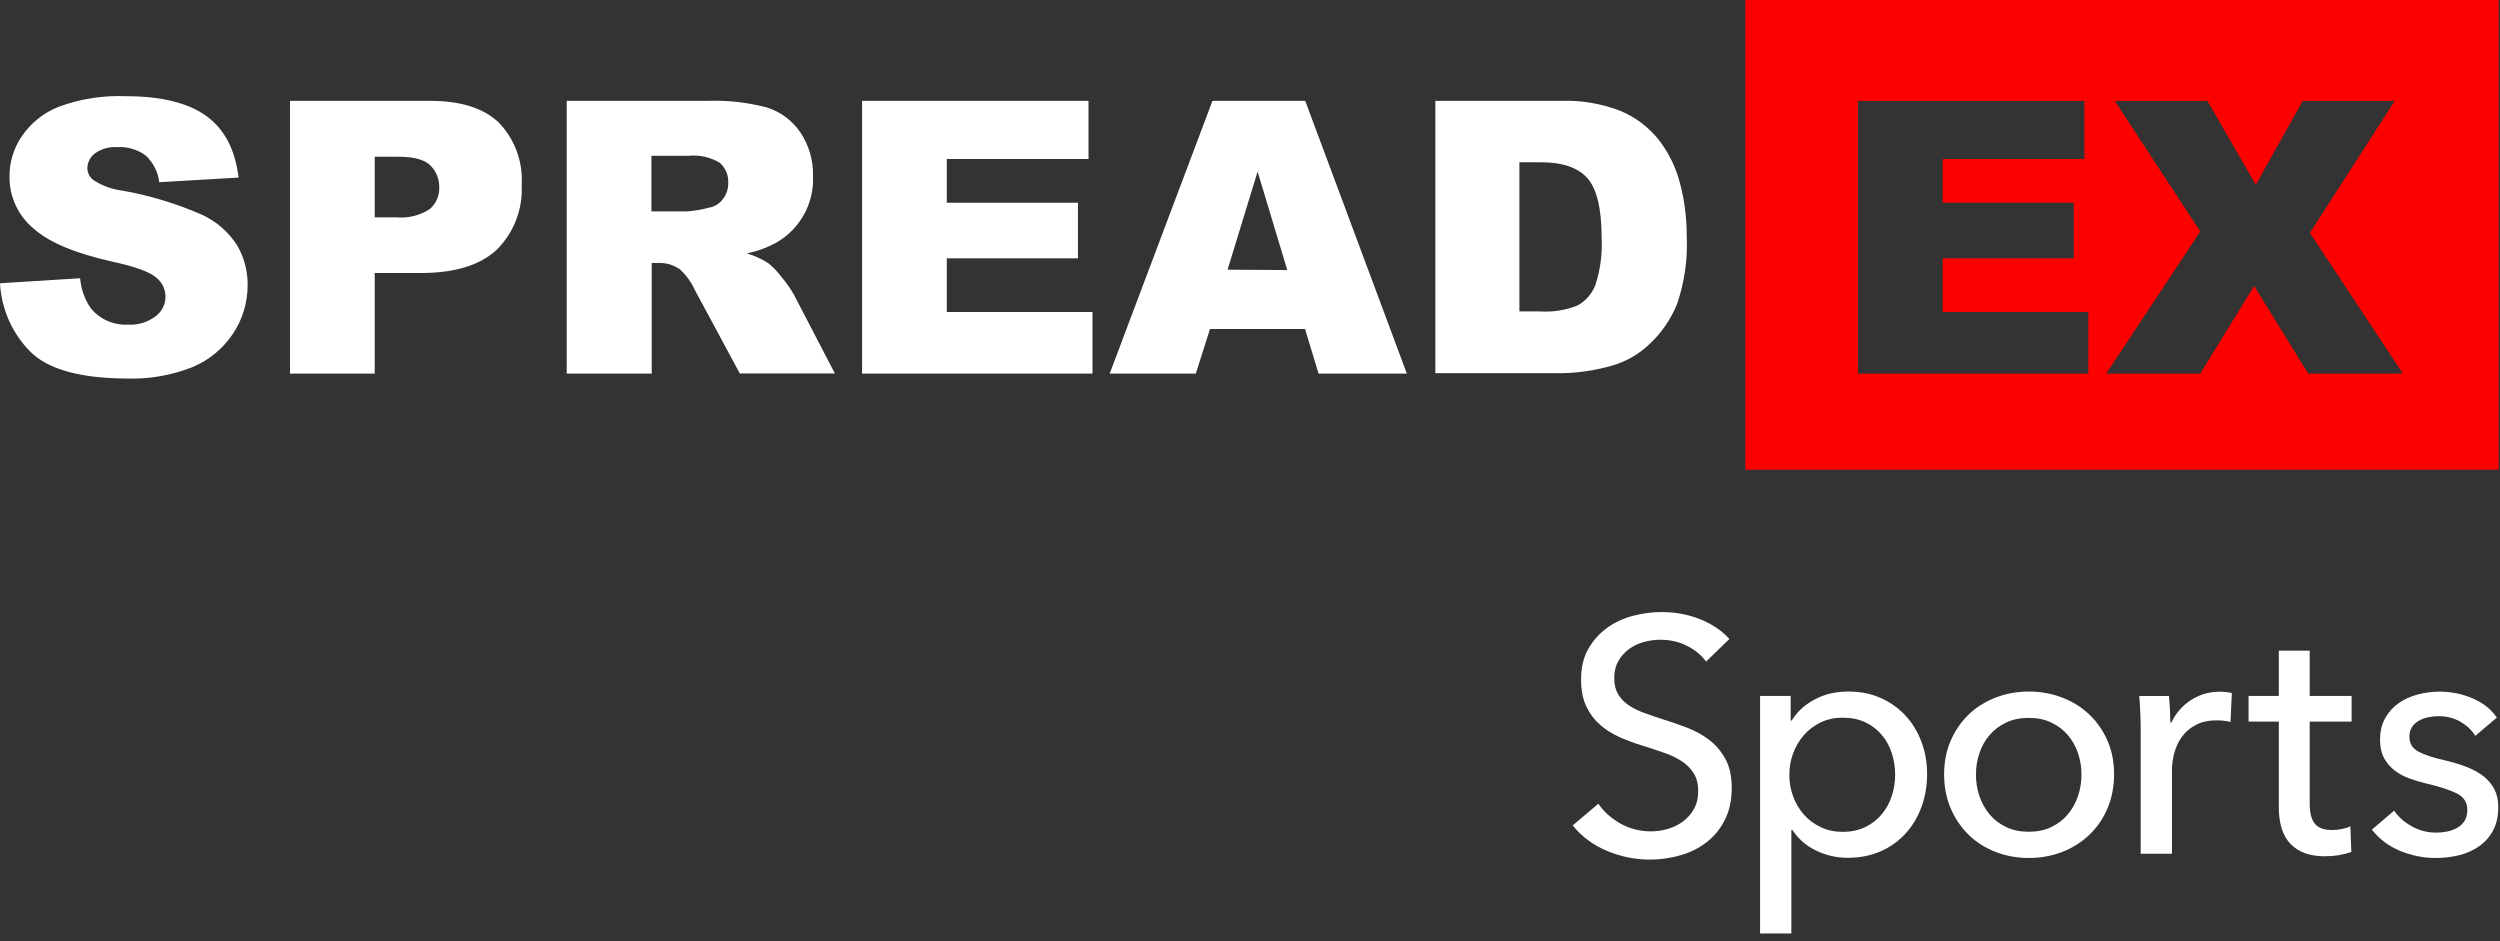 <?xml version="1.0" encoding="UTF-8" standalone="no"?>
<svg xmlns="http://www.w3.org/2000/svg" xmlns:xlink="http://www.w3.org/1999/xlink" xmlns:serif="http://www.serif.com/" width="100%" height="100%" viewBox="0 0 263 99" version="1.1" xml:space="preserve" style="fill-rule:evenodd;clip-rule:evenodd;stroke-linejoin:round;stroke-miterlimit:2;">
    <rect x="0" y="0" width="263" height="99" fill="#333333" stroke="none"/>
    <g id="b">
        <g id="c">
            <path d="M0,29.8L8.43,29.27C8.52,30.4 8.9,31.48 9.54,32.41C10.49,33.59 11.95,34.23 13.46,34.15C14.51,34.22 15.55,33.9 16.38,33.26C17.51,32.42 17.75,30.82 16.91,29.69C16.77,29.5 16.61,29.34 16.43,29.2C15.78,28.62 14.27,28.06 11.89,27.54C7.96,26.67 5.18,25.51 3.55,24.06C1.9,22.7 0.96,20.66 1,18.52C1,17.03 1.45,15.57 2.29,14.34C3.24,12.94 4.59,11.86 6.16,11.24C8.42,10.4 10.83,10.02 13.24,10.12C16.92,10.12 19.73,10.8 21.66,12.17C23.59,13.54 24.74,15.71 25.1,18.68L16.75,19.17C16.63,18.09 16.12,17.1 15.33,16.36C14.46,15.72 13.4,15.41 12.33,15.48C11.49,15.42 10.66,15.65 9.98,16.14C9.48,16.52 9.19,17.11 9.19,17.73C9.21,18.25 9.48,18.72 9.91,19C10.82,19.57 11.84,19.93 12.91,20.06C15.78,20.57 18.58,21.42 21.25,22.59C22.75,23.28 24.02,24.38 24.92,25.77C25.68,27.05 26.07,28.51 26.05,30C26.05,31.81 25.53,33.58 24.52,35.09C23.48,36.66 21.99,37.89 20.25,38.62C18.05,39.49 15.7,39.9 13.34,39.82C8.45,39.8 5.06,38.86 3.19,37C1.28,35.07 0.15,32.51 0,29.8M30.51,10.61L45.26,10.61C48.47,10.61 50.88,11.37 52.48,12.9C54.16,14.65 55.03,17.02 54.88,19.44C55.02,21.98 54.07,24.46 52.27,26.26C50.52,27.9 47.86,28.72 44.27,28.72L39.42,28.72L39.42,39.3L30.51,39.3L30.51,10.61ZM39.42,22.86L41.6,22.86C42.87,22.99 44.14,22.69 45.21,22C45.87,21.43 46.24,20.59 46.21,19.72C46.23,18.87 45.9,18.04 45.3,17.43C44.7,16.8 43.57,16.49 41.91,16.49L39.42,16.49L39.42,22.86ZM59.62,39.3L59.62,10.61L74.41,10.61C76.53,10.53 78.64,10.77 80.69,11.31C82.12,11.76 83.36,12.69 84.2,13.93C85.12,15.3 85.58,16.93 85.53,18.58C85.64,21.42 84.16,24.09 81.69,25.51C80.71,26.05 79.66,26.44 78.56,26.65C79.37,26.89 80.15,27.25 80.86,27.71C81.39,28.16 81.87,28.66 82.28,29.22C82.75,29.77 83.16,30.37 83.52,31L87.83,39.29L77.83,39.29L73.11,30.53C72.73,29.69 72.19,28.94 71.51,28.32C70.87,27.88 70.11,27.65 69.34,27.66L68.56,27.66L68.56,39.3L59.62,39.3ZM68.53,22.24L72.27,22.24C73.06,22.18 73.85,22.05 74.62,21.84C75.2,21.74 75.71,21.41 76.05,20.94C76.42,20.47 76.62,19.87 76.61,19.27C76.66,18.46 76.34,17.67 75.73,17.13C74.74,16.53 73.57,16.27 72.42,16.39L68.53,16.39L68.53,22.24ZM90.69,10.61L114.51,10.61L114.51,16.73L99.6,16.73L99.6,21.33L113.4,21.33L113.4,27.18L99.6,27.18L99.6,32.82L114.93,32.82L114.93,39.3L90.69,39.3L90.69,10.61ZM137.29,34.61L127.29,34.61L125.8,39.3L116.74,39.3L127.55,10.61L137.31,10.61L148,39.3L138.71,39.3L137.29,34.61ZM135.42,28.41L132.3,18.05L129.14,28.37L135.42,28.41ZM151,10.61L164.17,10.61C166.32,10.53 168.46,10.89 170.46,11.66C172.02,12.31 173.4,13.34 174.46,14.66C175.53,16.02 176.3,17.59 176.73,19.26C177.21,21.07 177.45,22.94 177.44,24.81C177.56,27.23 177.22,29.65 176.44,31.95C175.79,33.56 174.8,35.01 173.53,36.2C172.4,37.28 171.03,38.06 169.53,38.48C167.81,38.97 166.04,39.23 164.25,39.26L151,39.26L151,10.61ZM159.84,17.07L159.84,32.76L162,32.76C163.35,32.85 164.7,32.64 165.95,32.14C166.81,31.67 167.47,30.91 167.83,30C168.36,28.39 168.58,26.69 168.49,25C168.49,22 168,19.88 167,18.75C166,17.62 164.36,17.07 162.07,17.07L159.84,17.07Z" style="fill:white;fill-rule:nonzero;"></path>
            <path d="M242.82,39.3L237.14,30.08L231.47,39.3L221.58,39.3L231.47,24.35L222.47,10.61L232.22,10.61L237.31,19.44L242.25,10.61L251.93,10.61L243,24.5L252.78,39.3L242.82,39.3ZM219.7,39.3L195.46,39.3L195.46,10.61L219.28,10.61L219.28,16.73L204.37,16.73L204.37,21.33L218.16,21.33L218.16,27.18L204.37,27.18L204.37,32.82L219.7,32.82L219.7,39.3ZM183.61,49.41L262.86,49.41L262.86,0L183.61,0L183.61,49.41Z" style="fill:rgb(253,0,0);fill-rule:nonzero;"></path>
        </g>
    </g>
    <g>
        <path d="M179.49,69.61C179,68.93 178.33,68.38 177.49,67.95C176.65,67.52 175.7,67.3 174.66,67.3C174.1,67.3 173.53,67.38 172.96,67.53C172.39,67.68 171.87,67.93 171.4,68.26C170.93,68.6 170.55,69.02 170.26,69.52C169.97,70.02 169.82,70.62 169.82,71.32C169.82,72.02 169.95,72.56 170.22,73.02C170.49,73.48 170.85,73.86 171.31,74.17C171.76,74.49 172.3,74.75 172.92,74.98C173.54,75.21 174.2,75.43 174.9,75.66C175.74,75.92 176.59,76.21 177.45,76.54C178.31,76.87 179.1,77.3 179.8,77.83C180.5,78.36 181.07,79.04 181.51,79.84C181.95,80.64 182.18,81.67 182.18,82.9C182.18,84.13 181.94,85.3 181.46,86.24C180.98,87.19 180.35,87.97 179.55,88.59C178.76,89.21 177.84,89.67 176.8,89.97C175.76,90.27 174.69,90.43 173.6,90.43C172.04,90.43 170.53,90.13 169.07,89.52C167.61,88.91 166.4,88.02 165.45,86.83L168.15,84.55C168.73,85.41 169.52,86.11 170.49,86.65C171.47,87.19 172.53,87.46 173.68,87.46C174.26,87.46 174.85,87.38 175.43,87.21C176.01,87.05 176.54,86.79 177.02,86.44C177.5,86.09 177.89,85.65 178.19,85.13C178.49,84.61 178.65,83.97 178.65,83.22C178.65,82.47 178.49,81.85 178.18,81.35C177.87,80.85 177.44,80.42 176.9,80.07C176.36,79.72 175.74,79.42 175.03,79.18C174.32,78.93 173.57,78.68 172.77,78.43C171.98,78.2 171.19,77.91 170.43,77.57C169.66,77.23 168.97,76.8 168.36,76.28C167.75,75.75 167.26,75.11 166.89,74.34C166.52,73.57 166.33,72.61 166.33,71.47C166.33,70.23 166.58,69.17 167.08,68.28C167.58,67.39 168.24,66.66 169.04,66.07C169.84,65.49 170.75,65.06 171.77,64.79C172.79,64.52 173.81,64.39 174.83,64.39C176.28,64.39 177.63,64.65 178.89,65.16C180.15,65.67 181.16,66.36 181.93,67.22L179.48,69.6L179.49,69.61Z" style="fill:white;fill-rule:nonzero;"></path>
        <path d="M188.45,98.2L185.16,98.2L185.16,73.21L188.38,73.21L188.38,75.8L188.49,75.8C189.02,74.91 189.81,74.18 190.85,73.61C191.89,73.04 193.09,72.75 194.46,72.75C195.69,72.75 196.82,72.97 197.83,73.42C198.84,73.87 199.72,74.48 200.45,75.27C201.18,76.06 201.75,76.99 202.14,78.05C202.54,79.11 202.73,80.25 202.73,81.46C202.73,82.67 202.53,83.82 202.14,84.89C201.74,85.96 201.19,86.9 200.46,87.69C199.73,88.48 198.87,89.11 197.84,89.56C196.81,90.01 195.66,90.24 194.38,90.24C193.19,90.24 192.08,89.98 191.03,89.47C189.98,88.96 189.16,88.23 188.55,87.3L188.45,87.3L188.45,98.2ZM199.37,81.48C199.37,80.71 199.25,79.96 199.02,79.24C198.79,78.52 198.44,77.88 197.97,77.32C197.5,76.76 196.93,76.32 196.24,75.99C195.55,75.66 194.75,75.5 193.84,75.5C193,75.5 192.24,75.66 191.55,75.99C190.86,76.32 190.27,76.76 189.78,77.32C189.29,77.88 188.91,78.52 188.64,79.24C188.37,79.96 188.24,80.72 188.24,81.52C188.24,82.32 188.37,83.07 188.64,83.8C188.91,84.52 189.29,85.16 189.78,85.71C190.27,86.26 190.86,86.7 191.55,87.02C192.24,87.35 193,87.51 193.84,87.51C194.75,87.51 195.55,87.34 196.24,87C196.93,86.66 197.51,86.21 197.97,85.65C198.43,85.09 198.79,84.45 199.02,83.73C199.25,83.01 199.37,82.26 199.37,81.49L199.37,81.48Z" style="fill:white;fill-rule:nonzero;"></path>
        <path d="M222.4,81.47C222.4,82.75 222.17,83.93 221.72,85.01C221.27,86.09 220.64,87.01 219.83,87.79C219.02,88.57 218.07,89.18 216.98,89.61C215.88,90.04 214.7,90.26 213.44,90.26C212.18,90.26 211,90.04 209.9,89.61C208.8,89.18 207.86,88.57 207.07,87.79C206.28,87.01 205.65,86.08 205.2,85.01C204.75,83.94 204.52,82.76 204.52,81.47C204.52,80.18 204.75,79.01 205.2,77.95C205.66,76.89 206.28,75.97 207.07,75.2C207.86,74.43 208.81,73.83 209.9,73.4C210.99,72.97 212.18,72.75 213.44,72.75C214.7,72.75 215.88,72.97 216.98,73.4C218.08,73.83 219.03,74.43 219.83,75.2C220.63,75.97 221.26,76.89 221.72,77.95C222.18,79.01 222.4,80.18 222.4,81.47ZM218.97,81.49C218.97,80.7 218.85,79.94 218.6,79.22C218.35,78.5 218,77.87 217.53,77.32C217.06,76.77 216.48,76.34 215.79,76.01C215.1,75.68 214.31,75.52 213.42,75.52C212.53,75.52 211.74,75.68 211.05,76.01C210.36,76.34 209.78,76.77 209.31,77.32C208.84,77.87 208.48,78.5 208.24,79.22C207.99,79.94 207.87,80.7 207.87,81.49C207.87,82.28 207.99,83.04 208.24,83.76C208.49,84.48 208.84,85.12 209.31,85.68C209.78,86.24 210.36,86.68 211.05,87.01C211.74,87.34 212.53,87.5 213.42,87.5C214.31,87.5 215.1,87.34 215.79,87.01C216.48,86.68 217.06,86.24 217.53,85.68C218,85.12 218.35,84.48 218.6,83.76C218.85,83.04 218.97,82.28 218.97,81.49Z" style="fill:white;fill-rule:nonzero;"></path>
        <path d="M225.16,75.07C225.14,74.37 225.1,73.75 225.05,73.22L228.17,73.22C228.22,73.64 228.25,74.12 228.28,74.67C228.3,75.22 228.32,75.67 228.32,76.02L228.42,76.02C228.89,75.04 229.57,74.25 230.47,73.66C231.37,73.07 232.38,72.77 233.5,72.77C234.01,72.77 234.45,72.82 234.79,72.91L234.65,75.95C234.18,75.83 233.68,75.78 233.14,75.78C232.35,75.78 231.66,75.93 231.08,76.22C230.5,76.51 230.01,76.9 229.63,77.39C229.24,77.88 228.96,78.45 228.77,79.09C228.58,79.73 228.49,80.4 228.49,81.1L228.49,89.81L225.2,89.81L225.2,76.79C225.2,76.35 225.2,75.77 225.16,75.07Z" style="fill:white;fill-rule:nonzero;"></path>
        <path d="M247.39,75.91L242.98,75.91L242.98,84.53C242.98,85.53 243.17,86.25 243.54,86.68C243.91,87.11 244.51,87.32 245.33,87.32C245.63,87.32 245.96,87.29 246.31,87.22C246.66,87.16 246.98,87.06 247.26,86.93L247.36,89.63C246.96,89.77 246.53,89.88 246.05,89.96C245.57,90.04 245.08,90.08 244.56,90.08C243,90.08 241.8,89.65 240.97,88.79C240.14,87.93 239.73,86.63 239.73,84.9L239.73,75.91L236.55,75.91L236.55,73.21L239.73,73.21L239.73,68.45L242.98,68.45L242.98,73.21L247.39,73.21L247.39,75.91Z" style="fill:white;fill-rule:nonzero;"></path>
        <path d="M260.4,77.41C260.03,76.8 259.5,76.31 258.83,75.92C258.15,75.54 257.39,75.34 256.55,75.34C256.18,75.34 255.8,75.38 255.43,75.46C255.06,75.54 254.72,75.67 254.43,75.84C254.14,76.01 253.9,76.24 253.73,76.51C253.56,76.78 253.47,77.11 253.47,77.51C253.47,78.21 253.79,78.73 254.42,79.07C255.05,79.41 255.99,79.72 257.25,80C258.04,80.19 258.78,80.41 259.46,80.67C260.14,80.93 260.72,81.25 261.23,81.63C261.73,82.02 262.12,82.48 262.4,83.01C262.68,83.55 262.82,84.18 262.82,84.9C262.82,85.88 262.63,86.71 262.26,87.39C261.89,88.07 261.39,88.62 260.77,89.05C260.15,89.48 259.44,89.79 258.65,89.98C257.86,90.17 257.04,90.26 256.2,90.26C254.94,90.26 253.71,90.01 252.51,89.52C251.31,89.03 250.31,88.28 249.52,87.28L251.86,85.28C252.3,85.93 252.92,86.48 253.7,86.92C254.48,87.36 255.34,87.59 256.27,87.59C256.69,87.59 257.09,87.55 257.48,87.47C257.86,87.39 258.21,87.25 258.53,87.07C258.84,86.88 259.1,86.64 259.28,86.34C259.47,86.04 259.56,85.65 259.56,85.18C259.56,84.41 259.19,83.84 258.46,83.47C257.73,83.1 256.65,82.75 255.22,82.42C254.66,82.28 254.09,82.11 253.52,81.91C252.95,81.71 252.43,81.44 251.96,81.09C251.49,80.74 251.11,80.3 250.82,79.78C250.53,79.25 250.38,78.61 250.38,77.84C250.38,76.95 250.56,76.19 250.92,75.55C251.28,74.91 251.75,74.38 252.34,73.97C252.92,73.56 253.59,73.26 254.34,73.06C255.09,72.86 255.86,72.76 256.65,72.76C257.84,72.76 258.99,72.99 260.1,73.46C261.21,73.93 262.06,74.6 262.67,75.49L260.39,77.42L260.4,77.42L260.4,77.41Z" style="fill:white;fill-rule:nonzero;"></path>
    </g>
</svg>
